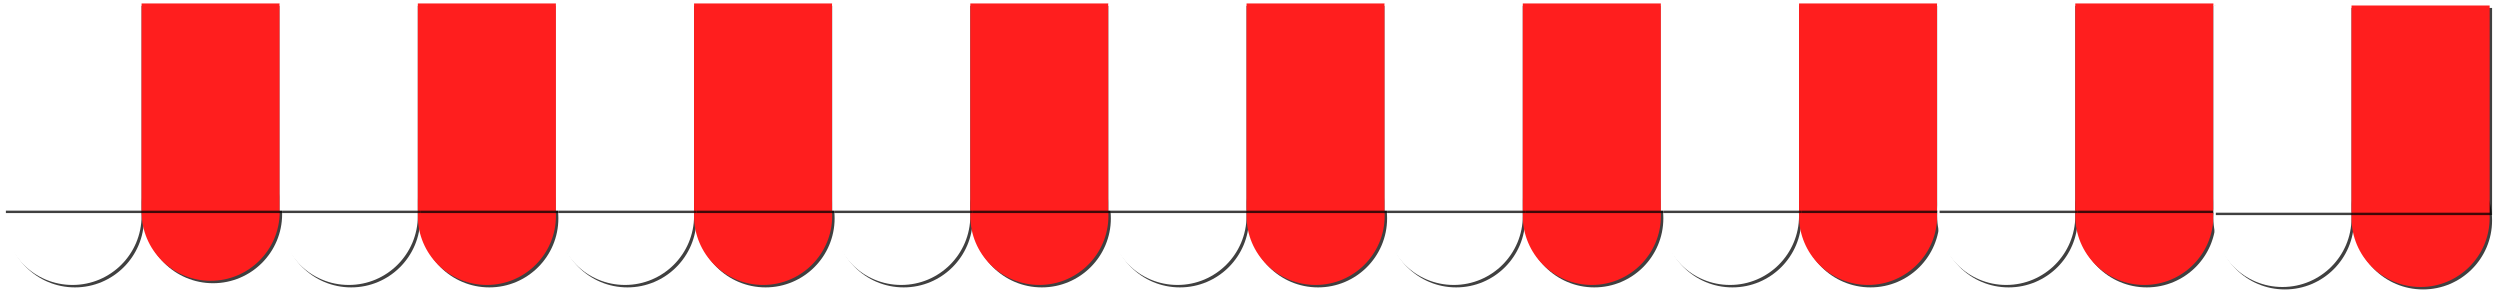 <?xml version="1.0" encoding="UTF-8"?>
<!DOCTYPE svg PUBLIC "-//W3C//DTD SVG 1.1//EN" "http://www.w3.org/Graphics/SVG/1.1/DTD/svg11.dtd">
<svg version="1.1" xmlns="http://www.w3.org/2000/svg" xmlns:xlink="http://www.w3.org/1999/xlink" x="0" y="0" width="1026.142" height="119.055" viewBox="0, 0, 1026.142, 119.055">
  <defs>
    <filter id="Shadow_1">
      <feGaussianBlur in="SourceAlpha" stdDeviation="1"/>
      <feOffset dx="1" dy="1" result="offsetblur"/>
      <feFlood flood-color="#000000"/>
      <feComposite in2="offsetblur" operator="in"/>
    </filter>
    <filter id="Shadow_2">
      <feGaussianBlur in="SourceAlpha" stdDeviation="1"/>
      <feOffset dx="1" dy="1" result="offsetblur"/>
      <feFlood flood-color="#000000"/>
      <feComposite in2="offsetblur" operator="in"/>
    </filter>
    <filter id="Shadow_3">
      <feGaussianBlur in="SourceAlpha" stdDeviation="1"/>
      <feOffset dx="1" dy="1" result="offsetblur"/>
      <feFlood flood-color="#000000"/>
      <feComposite in2="offsetblur" operator="in"/>
    </filter>
    <filter id="Shadow_4">
      <feGaussianBlur in="SourceAlpha" stdDeviation="1"/>
      <feOffset dx="1" dy="1" result="offsetblur"/>
      <feFlood flood-color="#000000"/>
      <feComposite in2="offsetblur" operator="in"/>
    </filter>
    <filter id="Shadow_5">
      <feGaussianBlur in="SourceAlpha" stdDeviation="1"/>
      <feOffset dx="1" dy="1" result="offsetblur"/>
      <feFlood flood-color="#000000"/>
      <feComposite in2="offsetblur" operator="in"/>
    </filter>
    <filter id="Shadow_6">
      <feGaussianBlur in="SourceAlpha" stdDeviation="1"/>
      <feOffset dx="1" dy="1" result="offsetblur"/>
      <feFlood flood-color="#000000"/>
      <feComposite in2="offsetblur" operator="in"/>
    </filter>
    <filter id="Shadow_7">
      <feGaussianBlur in="SourceAlpha" stdDeviation="1"/>
      <feOffset dx="1" dy="1" result="offsetblur"/>
      <feFlood flood-color="#000000"/>
      <feComposite in2="offsetblur" operator="in"/>
    </filter>
    <filter id="Shadow_8">
      <feGaussianBlur in="SourceAlpha" stdDeviation="1"/>
      <feOffset dx="1" dy="1" result="offsetblur"/>
      <feFlood flood-color="#000000"/>
      <feComposite in2="offsetblur" operator="in"/>
    </filter>
    <filter id="Shadow_9">
      <feGaussianBlur in="SourceAlpha" stdDeviation="1"/>
      <feOffset dx="1" dy="1" result="offsetblur"/>
      <feFlood flood-color="#000000"/>
      <feComposite in2="offsetblur" operator="in"/>
    </filter>
    <filter id="Shadow_10">
      <feGaussianBlur in="SourceAlpha" stdDeviation="1"/>
      <feOffset dx="1" dy="1" result="offsetblur"/>
      <feFlood flood-color="#000000"/>
      <feComposite in2="offsetblur" operator="in"/>
    </filter>
    <filter id="Shadow_11">
      <feGaussianBlur in="SourceAlpha" stdDeviation="1"/>
      <feOffset dx="1" dy="1" result="offsetblur"/>
      <feFlood flood-color="#000000"/>
      <feComposite in2="offsetblur" operator="in"/>
    </filter>
    <filter id="Shadow_12">
      <feGaussianBlur in="SourceAlpha" stdDeviation="1"/>
      <feOffset dx="1" dy="1" result="offsetblur"/>
      <feFlood flood-color="#000000"/>
      <feComposite in2="offsetblur" operator="in"/>
    </filter>
    <filter id="Shadow_13">
      <feGaussianBlur in="SourceAlpha" stdDeviation="1"/>
      <feOffset dx="1" dy="1" result="offsetblur"/>
      <feFlood flood-color="#000000"/>
      <feComposite in2="offsetblur" operator="in"/>
    </filter>
    <filter id="Shadow_14">
      <feGaussianBlur in="SourceAlpha" stdDeviation="1"/>
      <feOffset dx="1" dy="1" result="offsetblur"/>
      <feFlood flood-color="#000000"/>
      <feComposite in2="offsetblur" operator="in"/>
    </filter>
    <filter id="Shadow_15">
      <feGaussianBlur in="SourceAlpha" stdDeviation="1"/>
      <feOffset dx="1" dy="1" result="offsetblur"/>
      <feFlood flood-color="#000000"/>
      <feComposite in2="offsetblur" operator="in"/>
    </filter>
    <filter id="Shadow_16">
      <feGaussianBlur in="SourceAlpha" stdDeviation="1"/>
      <feOffset dx="1" dy="1" result="offsetblur"/>
      <feFlood flood-color="#000000"/>
      <feComposite in2="offsetblur" operator="in"/>
    </filter>
    <filter id="Shadow_17">
      <feGaussianBlur in="SourceAlpha" stdDeviation="1"/>
      <feOffset dx="1" dy="1" result="offsetblur"/>
      <feFlood flood-color="#000000"/>
      <feComposite in2="offsetblur" operator="in"/>
    </filter>
    <filter id="Shadow_18">
      <feGaussianBlur in="SourceAlpha" stdDeviation="1"/>
      <feOffset dx="1" dy="1" result="offsetblur"/>
      <feFlood flood-color="#000000"/>
      <feComposite in2="offsetblur" operator="in"/>
    </filter>
    <filter id="Shadow_19">
      <feGaussianBlur in="SourceAlpha" stdDeviation="1"/>
      <feOffset dx="1" dy="1" result="offsetblur"/>
      <feFlood flood-color="#000000"/>
      <feComposite in2="offsetblur" operator="in"/>
    </filter>
    <filter id="Shadow_20">
      <feGaussianBlur in="SourceAlpha" stdDeviation="1"/>
      <feOffset dx="1" dy="1" result="offsetblur"/>
      <feFlood flood-color="#000000"/>
      <feComposite in2="offsetblur" operator="in"/>
    </filter>
    <filter id="Shadow_21">
      <feGaussianBlur in="SourceAlpha" stdDeviation="1"/>
      <feOffset dx="1" dy="1" result="offsetblur"/>
      <feFlood flood-color="#000000"/>
      <feComposite in2="offsetblur" operator="in"/>
    </filter>
    <filter id="Shadow_22">
      <feGaussianBlur in="SourceAlpha" stdDeviation="1"/>
      <feOffset dx="1" dy="1" result="offsetblur"/>
      <feFlood flood-color="#000000"/>
      <feComposite in2="offsetblur" operator="in"/>
    </filter>
    <filter id="Shadow_23">
      <feGaussianBlur in="SourceAlpha" stdDeviation="1"/>
      <feOffset dx="1" dy="1" result="offsetblur"/>
      <feFlood flood-color="#000000"/>
      <feComposite in2="offsetblur" operator="in"/>
    </filter>
    <filter id="Shadow_24">
      <feGaussianBlur in="SourceAlpha" stdDeviation="1"/>
      <feOffset dx="1" dy="1" result="offsetblur"/>
      <feFlood flood-color="#000000"/>
      <feComposite in2="offsetblur" operator="in"/>
    </filter>
    <filter id="Shadow_25">
      <feGaussianBlur in="SourceAlpha" stdDeviation="1"/>
      <feOffset dx="1" dy="1" result="offsetblur"/>
      <feFlood flood-color="#000000"/>
      <feComposite in2="offsetblur" operator="in"/>
    </filter>
    <filter id="Shadow_26">
      <feGaussianBlur in="SourceAlpha" stdDeviation="1"/>
      <feOffset dx="1" dy="1" result="offsetblur"/>
      <feFlood flood-color="#000000"/>
      <feComposite in2="offsetblur" operator="in"/>
    </filter>
    <filter id="Shadow_27">
      <feGaussianBlur in="SourceAlpha" stdDeviation="1"/>
      <feOffset dx="1" dy="1" result="offsetblur"/>
      <feFlood flood-color="#000000"/>
      <feComposite in2="offsetblur" operator="in"/>
    </filter>
    <filter id="Shadow_28">
      <feGaussianBlur in="SourceAlpha" stdDeviation="1"/>
      <feOffset dx="1" dy="1" result="offsetblur"/>
      <feFlood flood-color="#000000"/>
      <feComposite in2="offsetblur" operator="in"/>
    </filter>
    <filter id="Shadow_29">
      <feGaussianBlur in="SourceAlpha" stdDeviation="1"/>
      <feOffset dx="1" dy="1" result="offsetblur"/>
      <feFlood flood-color="#000000"/>
      <feComposite in2="offsetblur" operator="in"/>
    </filter>
    <filter id="Shadow_30">
      <feGaussianBlur in="SourceAlpha" stdDeviation="1"/>
      <feOffset dx="1" dy="1" result="offsetblur"/>
      <feFlood flood-color="#000000"/>
      <feComposite in2="offsetblur" operator="in"/>
    </filter>
    <filter id="Shadow_31">
      <feGaussianBlur in="SourceAlpha" stdDeviation="1"/>
      <feOffset dx="1" dy="1" result="offsetblur"/>
      <feFlood flood-color="#000000"/>
      <feComposite in2="offsetblur" operator="in"/>
    </filter>
    <filter id="Shadow_32">
      <feGaussianBlur in="SourceAlpha" stdDeviation="1"/>
      <feOffset dx="1" dy="1" result="offsetblur"/>
      <feFlood flood-color="#000000"/>
      <feComposite in2="offsetblur" operator="in"/>
    </filter>
    <filter id="Shadow_33">
      <feGaussianBlur in="SourceAlpha" stdDeviation="1"/>
      <feOffset dx="1" dy="1" result="offsetblur"/>
      <feFlood flood-color="#000000"/>
      <feComposite in2="offsetblur" operator="in"/>
    </filter>
    <filter id="Shadow_34">
      <feGaussianBlur in="SourceAlpha" stdDeviation="1"/>
      <feOffset dx="1" dy="1" result="offsetblur"/>
      <feFlood flood-color="#000000"/>
      <feComposite in2="offsetblur" operator="in"/>
    </filter>
    <filter id="Shadow_35">
      <feGaussianBlur in="SourceAlpha" stdDeviation="1"/>
      <feOffset dx="1" dy="1" result="offsetblur"/>
      <feFlood flood-color="#000000"/>
      <feComposite in2="offsetblur" operator="in"/>
    </filter>
    <filter id="Shadow_36">
      <feGaussianBlur in="SourceAlpha" stdDeviation="1"/>
      <feOffset dx="1" dy="1" result="offsetblur"/>
      <feFlood flood-color="#000000"/>
      <feComposite in2="offsetblur" operator="in"/>
    </filter>
  </defs>
  <g id="Layer_1">
    <g>
      <path d="M710.079,60.268 C725.734,60.268 738.425,72.959 738.425,88.615 C738.425,104.27 725.734,116.961 710.079,116.961 C694.424,116.961 681.732,104.27 681.732,88.615 C681.732,72.959 694.424,60.268 710.079,60.268 z" filter="url(#Shadow_1)" fill="rgba(0,0,0,0.75)"/>
      <path d="M710.079,116.961 C694.424,116.961 681.732,104.27 681.732,88.615 C681.732,72.959 694.424,60.268 710.079,60.268 C725.734,60.268 738.425,72.959 738.425,88.615 C738.425,104.27 725.734,116.961 710.079,116.961 z" fill="#FFFFFF"/>
    </g>
    <g>
      <path d="M596.693,60.268 C612.348,60.268 625.039,72.959 625.039,88.615 C625.039,104.27 612.348,116.961 596.693,116.961 C581.038,116.961 568.347,104.27 568.347,88.615 C568.347,72.959 581.038,60.268 596.693,60.268 z" filter="url(#Shadow_2)" fill="rgba(0,0,0,0.75)"/>
      <path d="M596.693,116.961 C581.038,116.961 568.347,104.27 568.347,88.615 C568.347,72.959 581.038,60.268 596.693,60.268 C612.348,60.268 625.039,72.959 625.039,88.615 C625.039,104.27 612.348,116.961 596.693,116.961 z" fill="#FFFFFF"/>
    </g>
    <g>
      <path d="M483.307,60.268 C498.963,60.268 511.654,72.959 511.654,88.615 C511.654,104.27 498.963,116.961 483.307,116.961 C467.652,116.961 454.961,104.27 454.961,88.615 C454.961,72.959 467.652,60.268 483.307,60.268 z" filter="url(#Shadow_3)" fill="rgba(0,0,0,0.75)"/>
      <path d="M483.307,116.961 C467.652,116.961 454.961,104.27 454.961,88.615 C454.961,72.959 467.652,60.268 483.307,60.268 C498.963,60.268 511.654,72.959 511.654,88.615 C511.654,104.27 498.963,116.961 483.307,116.961 z" fill="#FFFFFF"/>
    </g>
    <g>
      <path d="M369.921,60.268 C385.577,60.268 398.268,72.959 398.268,88.615 C398.268,104.27 385.577,116.961 369.921,116.961 C354.266,116.961 341.575,104.27 341.575,88.615 C341.575,72.959 354.266,60.268 369.921,60.268 z" filter="url(#Shadow_4)" fill="rgba(0,0,0,0.75)"/>
      <path d="M369.921,116.961 C354.266,116.961 341.575,104.27 341.575,88.615 C341.575,72.959 354.266,60.268 369.921,60.268 C385.577,60.268 398.268,72.959 398.268,88.615 C398.268,104.27 385.577,116.961 369.921,116.961 z" fill="#FFFFFF"/>
    </g>
    <g>
      <path d="M256.535,60.268 C272.191,60.268 284.882,72.959 284.882,88.615 C284.882,104.27 272.191,116.961 256.536,116.961 C240.88,116.961 228.189,104.27 228.189,88.615 C228.189,72.959 240.88,60.268 256.536,60.268 z" filter="url(#Shadow_5)" fill="rgba(0,0,0,0.75)"/>
      <path d="M256.536,116.961 C240.88,116.961 228.189,104.27 228.189,88.615 C228.189,72.959 240.88,60.268 256.536,60.268 C272.191,60.268 284.882,72.959 284.882,88.615 C284.882,104.27 272.191,116.961 256.536,116.961 z" fill="#FFFFFF"/>
    </g>
    <g>
      <path d="M143.15,60.268 C158.805,60.268 171.496,72.959 171.496,88.615 C171.496,104.27 158.805,116.961 143.15,116.961 C127.494,116.961 114.803,104.27 114.803,88.615 C114.803,72.959 127.494,60.268 143.15,60.268 z" filter="url(#Shadow_6)" fill="rgba(0,0,0,0.75)"/>
      <path d="M143.15,116.961 C127.494,116.961 114.803,104.27 114.803,88.615 C114.803,72.959 127.494,60.268 143.15,60.268 C158.805,60.268 171.496,72.959 171.496,88.615 C171.496,104.27 158.805,116.961 143.15,116.961 z" fill="#FFFFFF"/>
    </g>
    <g>
      <path d="M29.764,60.268 C45.419,60.268 58.11,72.959 58.11,88.615 C58.11,104.27 45.419,116.961 29.764,116.961 C14.108,116.961 1.417,104.27 1.417,88.615 C1.417,72.959 14.108,60.268 29.764,60.268 z" filter="url(#Shadow_7)" fill="rgba(0,0,0,0.75)"/>
      <path d="M29.764,116.961 C14.108,116.961 1.417,104.27 1.417,88.615 C1.417,72.959 14.108,60.268 29.764,60.268 C45.419,60.268 58.11,72.959 58.11,88.615 C58.11,104.27 45.419,116.961 29.764,116.961 z" fill="#FFFFFF"/>
    </g>
    <g>
      <path d="M86.457,58.557 C102.112,58.557 114.803,71.248 114.803,86.903 C114.803,102.559 102.112,115.25 86.457,115.25 C70.801,115.25 58.11,102.559 58.11,86.903 C58.11,71.248 70.801,58.557 86.457,58.557 z" filter="url(#Shadow_8)" fill="rgba(0,0,0,0.75)"/>
      <path d="M86.457,115.25 C70.801,115.25 58.11,102.559 58.11,86.903 C58.11,71.248 70.801,58.557 86.457,58.557 C102.112,58.557 114.803,71.248 114.803,86.903 C114.803,102.559 102.112,115.25 86.457,115.25 z" fill="#FF1E1E"/>
    </g>
    <g>
      <path d="M58.11,1.417 L58.11,86.457 L1.417,86.457 L1.417,1.417 L58.11,1.417 z" filter="url(#Shadow_9)" fill="rgba(0,0,0,0.75)"/>
      <path d="M1.417,1.417 L58.11,1.417 L58.11,86.457 L1.417,86.457 z" fill="#FFFFFF"/>
    </g>
    <g>
      <path d="M114.803,1.417 L114.803,86.457 L58.11,86.457 L58.11,1.417 L114.803,1.417 z" filter="url(#Shadow_10)" fill="rgba(0,0,0,0.75)"/>
      <path d="M58.11,1.417 L114.803,1.417 L114.803,86.457 L58.11,86.457 z" fill="#FF1E1E"/>
    </g>
    <g>
      <path d="M199.842,60.268 C215.498,60.268 228.189,72.959 228.189,88.615 C228.189,104.27 215.498,116.961 199.843,116.961 C184.187,116.961 171.496,104.27 171.496,88.615 C171.496,72.959 184.187,60.268 199.843,60.268 z" filter="url(#Shadow_11)" fill="rgba(0,0,0,0.75)"/>
      <path d="M199.843,116.961 C184.187,116.961 171.496,104.27 171.496,88.615 C171.496,72.959 184.187,60.268 199.843,60.268 C215.498,60.268 228.189,72.959 228.189,88.615 C228.189,104.27 215.498,116.961 199.843,116.961 z" fill="#FF1E1E"/>
    </g>
    <g>
      <path d="M171.496,1.417 L171.496,86.457 L114.803,86.457 L114.803,1.417 L171.496,1.417 z" filter="url(#Shadow_12)" fill="rgba(0,0,0,0.75)"/>
      <path d="M114.803,1.417 L171.496,1.417 L171.496,86.457 L114.803,86.457 z" fill="#FFFFFF"/>
    </g>
    <g>
      <path d="M228.189,1.417 L228.189,86.457 L171.496,86.457 L171.496,1.417 L228.189,1.417 z" filter="url(#Shadow_13)" fill="rgba(0,0,0,0.75)"/>
      <path d="M171.496,1.417 L228.189,1.417 L228.189,86.457 L171.496,86.457 z" fill="#FF1E1E"/>
    </g>
    <g>
      <path d="M313.228,60.268 C328.884,60.268 341.575,72.959 341.575,88.615 C341.575,104.27 328.884,116.961 313.228,116.961 C297.573,116.961 284.882,104.27 284.882,88.615 C284.882,72.959 297.573,60.268 313.228,60.268 z" filter="url(#Shadow_14)" fill="rgba(0,0,0,0.75)"/>
      <path d="M313.228,116.961 C297.573,116.961 284.882,104.27 284.882,88.615 C284.882,72.959 297.573,60.268 313.228,60.268 C328.884,60.268 341.575,72.959 341.575,88.615 C341.575,104.27 328.884,116.961 313.228,116.961 z" fill="#FF1E1E"/>
    </g>
    <g>
      <path d="M284.882,1.417 L284.882,86.457 L228.189,86.457 L228.189,1.417 L284.882,1.417 z" filter="url(#Shadow_15)" fill="rgba(0,0,0,0.75)"/>
      <path d="M228.189,1.417 L284.882,1.417 L284.882,86.457 L228.189,86.457 z" fill="#FFFFFF"/>
    </g>
    <g>
      <path d="M341.575,1.417 L341.575,86.457 L284.882,86.457 L284.882,1.417 L341.575,1.417 z" filter="url(#Shadow_16)" fill="rgba(0,0,0,0.75)"/>
      <path d="M284.882,1.417 L341.575,1.417 L341.575,86.457 L284.882,86.457 z" fill="#FF1E1E"/>
    </g>
    <g>
      <path d="M426.614,60.268 C442.27,60.268 454.961,72.959 454.961,88.615 C454.961,104.27 442.27,116.961 426.614,116.961 C410.959,116.961 398.268,104.27 398.268,88.615 C398.268,72.959 410.959,60.268 426.614,60.268 z" filter="url(#Shadow_17)" fill="rgba(0,0,0,0.75)"/>
      <path d="M426.614,116.961 C410.959,116.961 398.268,104.27 398.268,88.615 C398.268,72.959 410.959,60.268 426.614,60.268 C442.27,60.268 454.961,72.959 454.961,88.615 C454.961,104.27 442.27,116.961 426.614,116.961 z" fill="#FF1E1E"/>
    </g>
    <g>
      <path d="M398.268,1.417 L398.268,86.457 L341.575,86.457 L341.575,1.417 L398.268,1.417 z" filter="url(#Shadow_18)" fill="rgba(0,0,0,0.75)"/>
      <path d="M341.575,1.417 L398.268,1.417 L398.268,86.457 L341.575,86.457 z" fill="#FFFFFF"/>
    </g>
    <g>
      <path d="M454.961,1.417 L454.961,86.457 L398.268,86.457 L398.268,1.417 L454.961,1.417 z" filter="url(#Shadow_19)" fill="rgba(0,0,0,0.75)"/>
      <path d="M398.268,1.417 L454.961,1.417 L454.961,86.457 L398.268,86.457 z" fill="#FF1E1E"/>
    </g>
    <g>
      <path d="M540,60.268 C555.655,60.268 568.347,72.959 568.347,88.615 C568.347,104.27 555.655,116.961 540,116.961 C524.345,116.961 511.654,104.27 511.654,88.615 C511.654,72.959 524.345,60.268 540,60.268 z" filter="url(#Shadow_20)" fill="rgba(0,0,0,0.75)"/>
      <path d="M540,116.961 C524.345,116.961 511.654,104.27 511.654,88.615 C511.654,72.959 524.345,60.268 540,60.268 C555.655,60.268 568.347,72.959 568.347,88.615 C568.347,104.27 555.655,116.961 540,116.961 z" fill="#FF1E1E"/>
    </g>
    <g>
      <path d="M511.654,1.417 L511.654,86.457 L454.961,86.457 L454.961,1.417 L511.654,1.417 z" filter="url(#Shadow_21)" fill="rgba(0,0,0,0.75)"/>
      <path d="M454.961,1.417 L511.654,1.417 L511.654,86.457 L454.961,86.457 z" fill="#FFFFFF"/>
    </g>
    <g>
      <path d="M568.346,1.417 L568.346,86.457 L511.654,86.457 L511.654,1.417 L568.346,1.417 z" filter="url(#Shadow_22)" fill="rgba(0,0,0,0.75)"/>
      <path d="M511.654,1.417 L568.347,1.417 L568.347,86.457 L511.654,86.457 z" fill="#FF1E1E"/>
    </g>
    <g>
      <path d="M653.386,60.268 C669.041,60.268 681.732,72.959 681.732,88.615 C681.732,104.27 669.041,116.961 653.386,116.961 C637.731,116.961 625.039,104.27 625.039,88.615 C625.039,72.959 637.731,60.268 653.386,60.268 z" filter="url(#Shadow_23)" fill="rgba(0,0,0,0.75)"/>
      <path d="M653.386,116.961 C637.731,116.961 625.039,104.27 625.039,88.615 C625.039,72.959 637.731,60.268 653.386,60.268 C669.041,60.268 681.732,72.959 681.732,88.615 C681.732,104.27 669.041,116.961 653.386,116.961 z" fill="#FF1E1E"/>
    </g>
    <g>
      <path d="M625.039,1.417 L625.039,86.457 L568.346,86.457 L568.346,1.417 L625.039,1.417 z" filter="url(#Shadow_24)" fill="rgba(0,0,0,0.75)"/>
      <path d="M568.347,1.417 L625.039,1.417 L625.039,86.457 L568.347,86.457 z" fill="#FFFFFF"/>
    </g>
    <g>
      <path d="M681.732,1.417 L681.732,86.457 L625.039,86.457 L625.039,1.417 L681.732,1.417 z" filter="url(#Shadow_25)" fill="rgba(0,0,0,0.75)"/>
      <path d="M625.039,1.417 L681.732,1.417 L681.732,86.457 L625.039,86.457 z" fill="#FF1E1E"/>
    </g>
    <g>
      <path d="M766.772,60.268 C782.427,60.268 795.118,72.959 795.118,88.615 C795.118,104.27 782.427,116.961 766.772,116.961 C751.116,116.961 738.425,104.27 738.425,88.615 C738.425,72.959 751.116,60.268 766.772,60.268 z" filter="url(#Shadow_26)" fill="rgba(0,0,0,0.75)"/>
      <path d="M766.772,116.961 C751.116,116.961 738.425,104.27 738.425,88.615 C738.425,72.959 751.116,60.268 766.772,60.268 C782.427,60.268 795.118,72.959 795.118,88.615 C795.118,104.27 782.427,116.961 766.772,116.961 z" fill="#FF1E1E"/>
    </g>
    <g>
      <path d="M738.425,1.417 L738.425,86.457 L681.732,86.457 L681.732,1.417 L738.425,1.417 z" filter="url(#Shadow_27)" fill="rgba(0,0,0,0.75)"/>
      <path d="M681.732,1.417 L738.425,1.417 L738.425,86.457 L681.732,86.457 z" fill="#FFFFFF"/>
    </g>
    <g>
      <path d="M795.118,1.417 L795.118,86.457 L738.425,86.457 L738.425,1.417 L795.118,1.417 z" filter="url(#Shadow_28)" fill="rgba(0,0,0,0.75)"/>
      <path d="M738.425,1.417 L795.118,1.417 L795.118,86.457 L738.425,86.457 z" fill="#FF1E1E"/>
    </g>
    <g>
      <path d="M823.465,60.268 C839.12,60.268 851.811,72.959 851.811,88.615 C851.811,104.27 839.12,116.961 823.465,116.961 C807.81,116.961 795.118,104.27 795.118,88.615 C795.118,72.959 807.81,60.268 823.465,60.268 z" filter="url(#Shadow_29)" fill="rgba(0,0,0,0.75)"/>
      <path d="M823.465,116.961 C807.81,116.961 795.118,104.27 795.118,88.615 C795.118,72.959 807.81,60.268 823.465,60.268 C839.12,60.268 851.811,72.959 851.811,88.615 C851.811,104.27 839.12,116.961 823.465,116.961 z" fill="#FFFFFF"/>
    </g>
    <g>
      <path d="M880.158,60.268 C895.813,60.268 908.504,72.959 908.504,88.615 C908.504,104.27 895.813,116.961 880.158,116.961 C864.502,116.961 851.811,104.27 851.811,88.615 C851.811,72.959 864.502,60.268 880.158,60.268 z" filter="url(#Shadow_30)" fill="rgba(0,0,0,0.75)"/>
      <path d="M880.158,116.961 C864.502,116.961 851.811,104.27 851.811,88.615 C851.811,72.959 864.502,60.268 880.158,60.268 C895.813,60.268 908.504,72.959 908.504,88.615 C908.504,104.27 895.813,116.961 880.158,116.961 z" fill="#FF1E1E"/>
    </g>
    <g>
      <path d="M851.811,1.417 L851.811,86.457 L795.118,86.457 L795.118,1.417 L851.811,1.417 z" filter="url(#Shadow_31)" fill="rgba(0,0,0,0.75)"/>
      <path d="M795.118,1.417 L851.811,1.417 L851.811,86.457 L795.118,86.457 z" fill="#FFFFFF"/>
    </g>
    <g>
      <path d="M908.504,1.417 L908.504,86.457 L851.811,86.457 L851.811,1.417 L908.504,1.417 z" filter="url(#Shadow_32)" fill="rgba(0,0,0,0.75)"/>
      <path d="M851.811,1.417 L908.504,1.417 L908.504,86.457 L851.811,86.457 z" fill="#FF1E1E"/>
    </g>
    <g>
      <path d="M936.851,61.109 C952.506,61.109 965.197,73.8 965.197,89.455 C965.197,105.11 952.506,117.801 936.851,117.801 C921.195,117.801 908.504,105.11 908.504,89.455 C908.504,73.8 921.195,61.109 936.851,61.109 z" filter="url(#Shadow_33)" fill="rgba(0,0,0,0.75)"/>
      <path d="M936.851,117.801 C921.195,117.801 908.504,105.11 908.504,89.455 C908.504,73.8 921.195,61.109 936.851,61.109 C952.506,61.109 965.197,73.8 965.197,89.455 C965.197,105.11 952.506,117.801 936.851,117.801 z" fill="#FFFFFF"/>
    </g>
    <g>
      <path d="M993.544,61.109 C1009.199,61.109 1021.89,73.8 1021.89,89.455 C1021.89,105.11 1009.199,117.801 993.544,117.801 C977.888,117.801 965.197,105.11 965.197,89.455 C965.197,73.8 977.888,61.109 993.544,61.109 z" filter="url(#Shadow_34)" fill="rgba(0,0,0,0.75)"/>
      <path d="M993.544,117.801 C977.888,117.801 965.197,105.11 965.197,89.455 C965.197,73.8 977.888,61.109 993.544,61.109 C1009.199,61.109 1021.89,73.8 1021.89,89.455 C1021.89,105.11 1009.199,117.801 993.544,117.801 z" fill="#FF1E1E"/>
    </g>
    <g>
      <path d="M965.197,2.258 L965.197,87.297 L908.504,87.297 L908.504,2.258 L965.197,2.258 z" filter="url(#Shadow_35)" fill="rgba(0,0,0,0.75)"/>
      <path d="M908.504,2.258 L965.197,2.258 L965.197,87.297 L908.504,87.297 z" fill="#FFFFFF"/>
    </g>
    <g>
      <path d="M1021.89,2.258 L1021.89,87.297 L965.197,87.297 L965.197,2.258 L1021.89,2.258 z" filter="url(#Shadow_36)" fill="rgba(0,0,0,0.75)"/>
      <path d="M965.197,2.258 L1021.89,2.258 L1021.89,87.297 L965.197,87.297 z" fill="#FF1E1E"/>
    </g>
  </g>
</svg>
